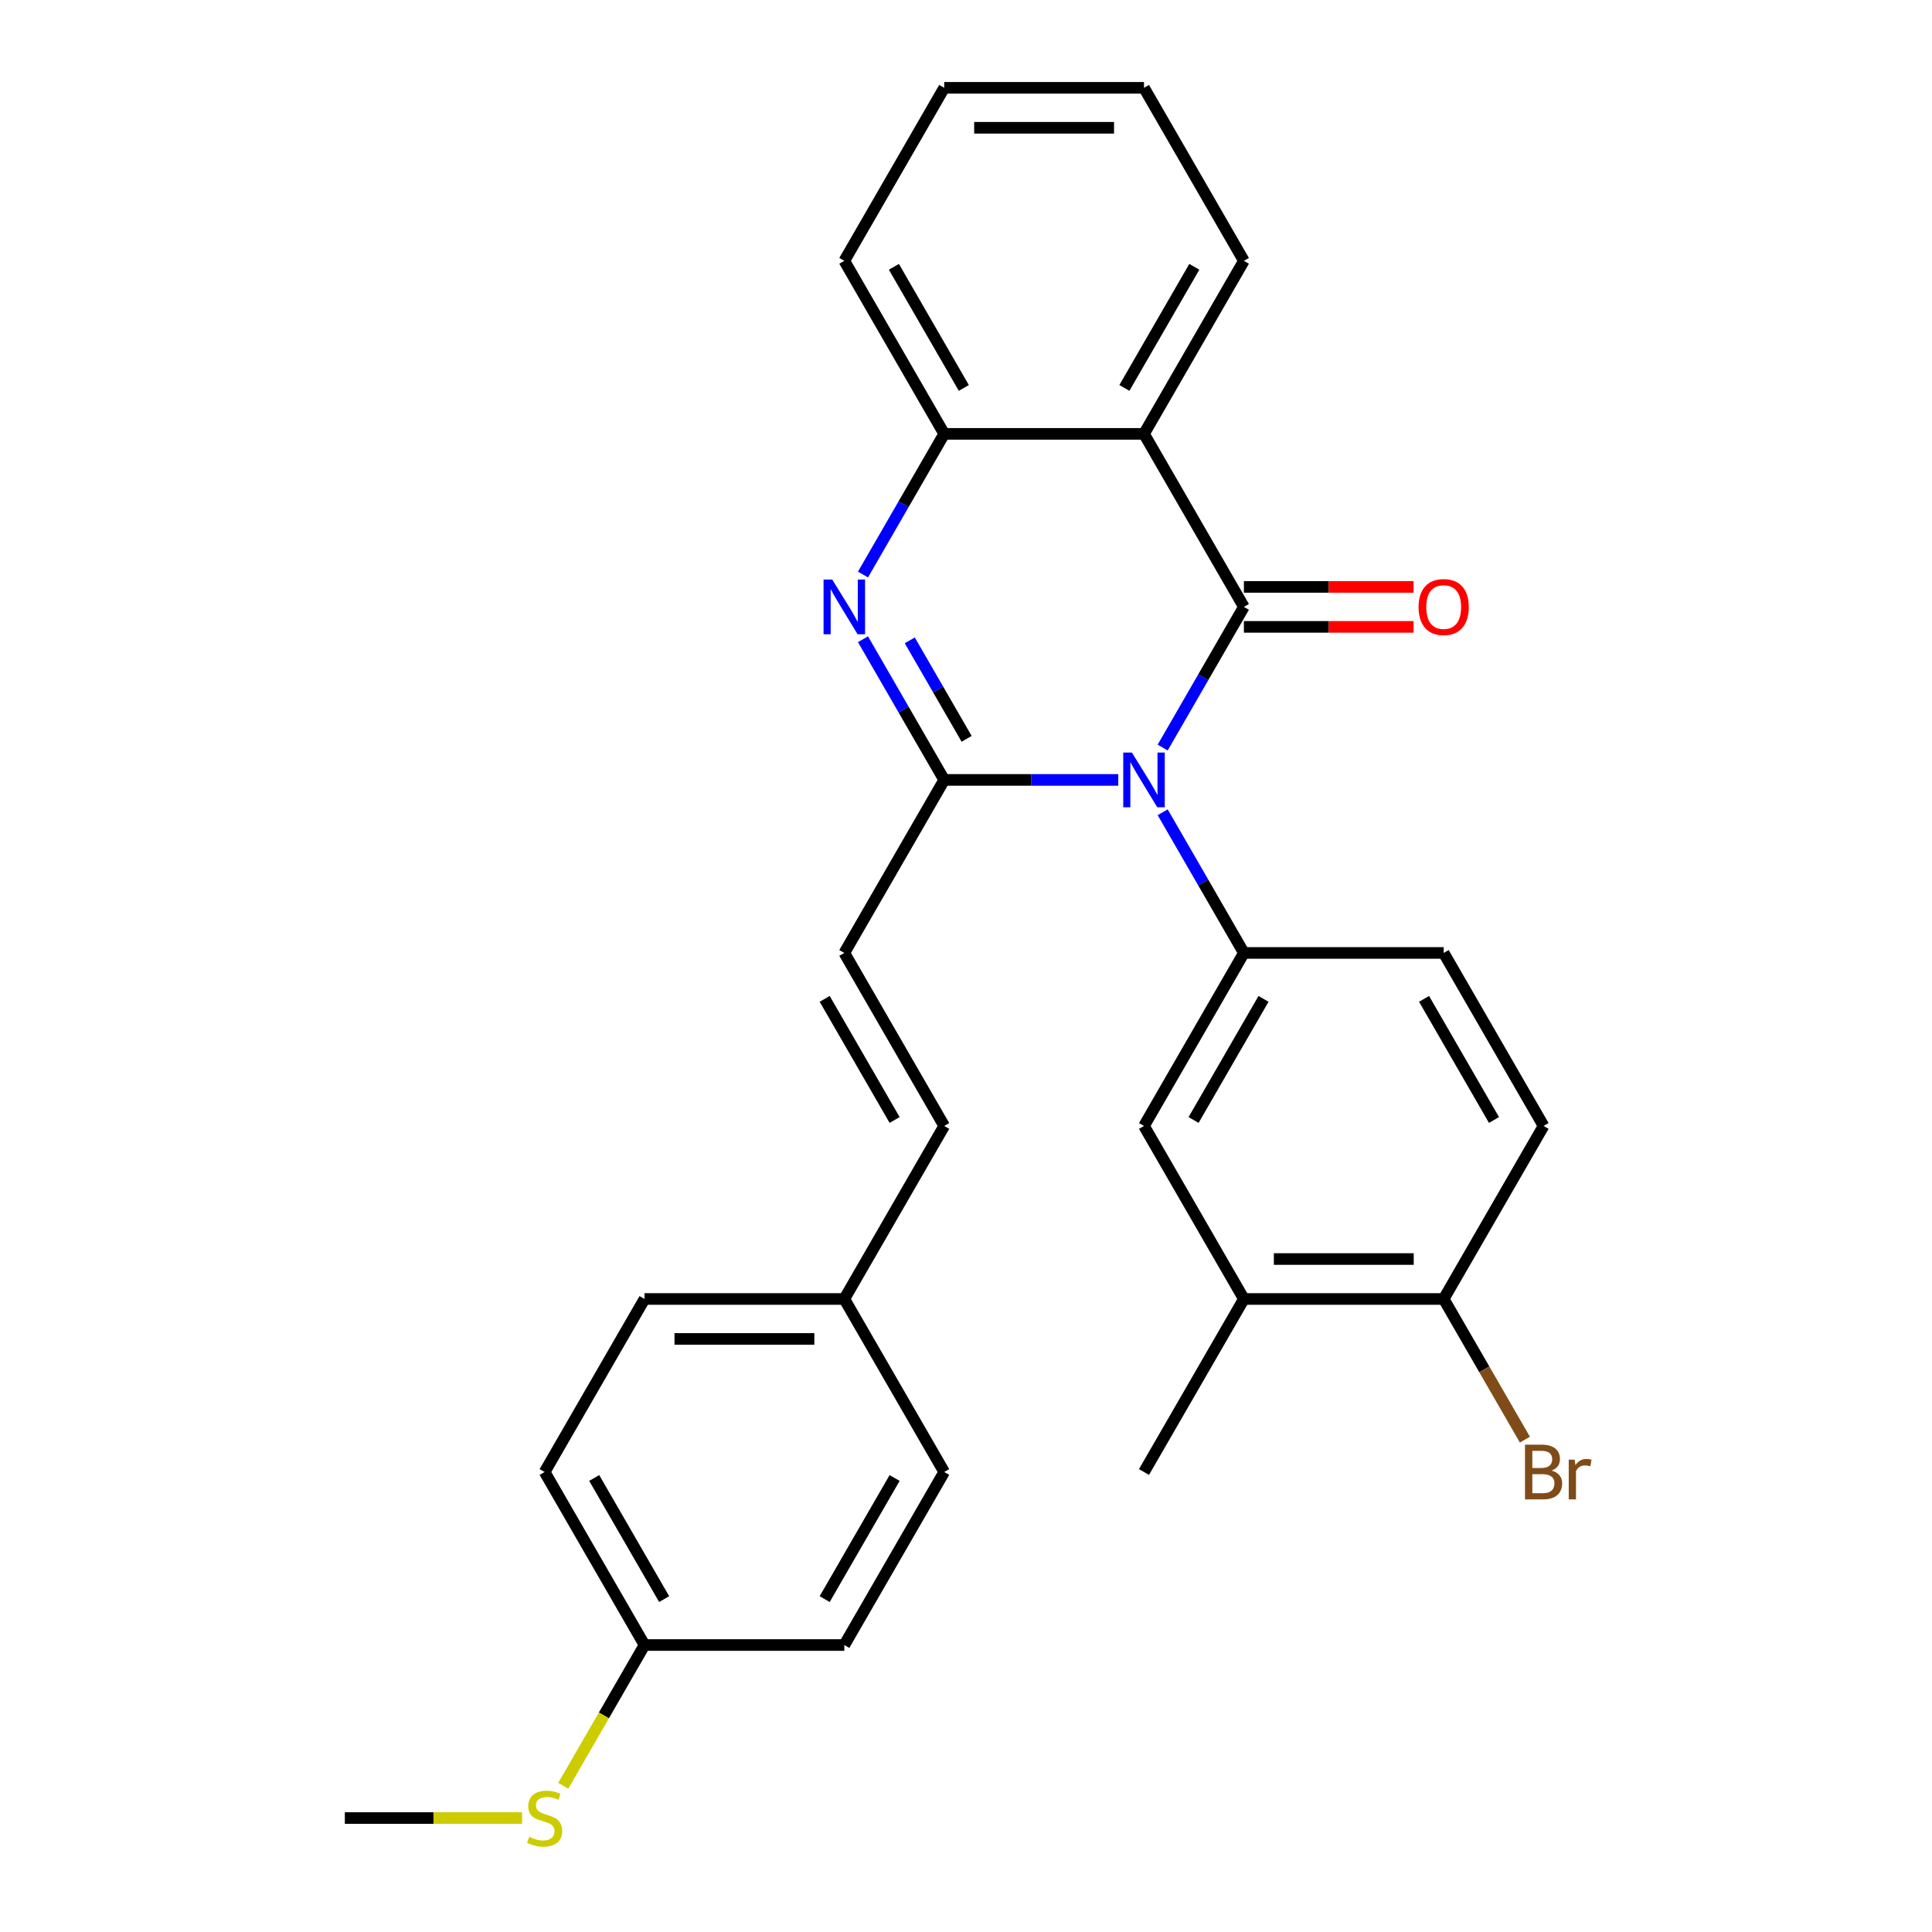 <?xml version='1.0' encoding='iso-8859-1'?>
<svg version='1.1' baseProfile='full'
              xmlns='http://www.w3.org/2000/svg'
                      xmlns:rdkit='http://www.rdkit.org/xml'
                      xmlns:xlink='http://www.w3.org/1999/xlink'
                  xml:space='preserve'
width='1000px' height='1000px' viewBox='0 0 1000 1000'>
<!-- END OF HEADER -->
<rect style='opacity:1.0;fill:#FFFFFF;stroke:none' width='1000' height='1000' x='0' y='0'> </rect>
<path class='bond-0' d='M 601.8,386.936 L 622.818,350.53' style='fill:none;fill-rule:evenodd;stroke:#0000FF;stroke-width:6px;stroke-linecap:butt;stroke-linejoin:miter;stroke-opacity:1' />
<path class='bond-0' d='M 622.818,350.53 L 643.837,314.125' style='fill:none;fill-rule:evenodd;stroke:#000000;stroke-width:6px;stroke-linecap:butt;stroke-linejoin:miter;stroke-opacity:1' />
<path class='bond-1' d='M 578.806,403.681 L 533.764,403.681' style='fill:none;fill-rule:evenodd;stroke:#0000FF;stroke-width:6px;stroke-linecap:butt;stroke-linejoin:miter;stroke-opacity:1' />
<path class='bond-1' d='M 533.764,403.681 L 488.721,403.681' style='fill:none;fill-rule:evenodd;stroke:#000000;stroke-width:6px;stroke-linecap:butt;stroke-linejoin:miter;stroke-opacity:1' />
<path class='bond-4' d='M 601.8,420.426 L 622.818,456.832' style='fill:none;fill-rule:evenodd;stroke:#0000FF;stroke-width:6px;stroke-linecap:butt;stroke-linejoin:miter;stroke-opacity:1' />
<path class='bond-4' d='M 622.818,456.832 L 643.837,493.238' style='fill:none;fill-rule:evenodd;stroke:#000000;stroke-width:6px;stroke-linecap:butt;stroke-linejoin:miter;stroke-opacity:1' />
<path class='bond-3' d='M 643.837,314.125 L 592.132,224.568' style='fill:none;fill-rule:evenodd;stroke:#000000;stroke-width:6px;stroke-linecap:butt;stroke-linejoin:miter;stroke-opacity:1' />
<path class='bond-8' d='M 643.837,324.466 L 687.75,324.466' style='fill:none;fill-rule:evenodd;stroke:#000000;stroke-width:6px;stroke-linecap:butt;stroke-linejoin:miter;stroke-opacity:1' />
<path class='bond-8' d='M 687.75,324.466 L 731.663,324.466' style='fill:none;fill-rule:evenodd;stroke:#FF0000;stroke-width:6px;stroke-linecap:butt;stroke-linejoin:miter;stroke-opacity:1' />
<path class='bond-8' d='M 643.837,303.783 L 687.75,303.783' style='fill:none;fill-rule:evenodd;stroke:#000000;stroke-width:6px;stroke-linecap:butt;stroke-linejoin:miter;stroke-opacity:1' />
<path class='bond-8' d='M 687.75,303.783 L 731.663,303.783' style='fill:none;fill-rule:evenodd;stroke:#FF0000;stroke-width:6px;stroke-linecap:butt;stroke-linejoin:miter;stroke-opacity:1' />
<path class='bond-2' d='M 488.721,403.681 L 467.702,367.275' style='fill:none;fill-rule:evenodd;stroke:#000000;stroke-width:6px;stroke-linecap:butt;stroke-linejoin:miter;stroke-opacity:1' />
<path class='bond-2' d='M 467.702,367.275 L 446.683,330.87' style='fill:none;fill-rule:evenodd;stroke:#0000FF;stroke-width:6px;stroke-linecap:butt;stroke-linejoin:miter;stroke-opacity:1' />
<path class='bond-2' d='M 500.326,382.418 L 485.613,356.934' style='fill:none;fill-rule:evenodd;stroke:#000000;stroke-width:6px;stroke-linecap:butt;stroke-linejoin:miter;stroke-opacity:1' />
<path class='bond-2' d='M 485.613,356.934 L 470.9,331.45' style='fill:none;fill-rule:evenodd;stroke:#0000FF;stroke-width:6px;stroke-linecap:butt;stroke-linejoin:miter;stroke-opacity:1' />
<path class='bond-6' d='M 488.721,403.681 L 437.015,493.238' style='fill:none;fill-rule:evenodd;stroke:#000000;stroke-width:6px;stroke-linecap:butt;stroke-linejoin:miter;stroke-opacity:1' />
<path class='bond-5' d='M 446.683,297.379 L 467.702,260.974' style='fill:none;fill-rule:evenodd;stroke:#0000FF;stroke-width:6px;stroke-linecap:butt;stroke-linejoin:miter;stroke-opacity:1' />
<path class='bond-5' d='M 467.702,260.974 L 488.721,224.568' style='fill:none;fill-rule:evenodd;stroke:#000000;stroke-width:6px;stroke-linecap:butt;stroke-linejoin:miter;stroke-opacity:1' />
<path class='bond-17' d='M 592.132,224.568 L 643.837,135.011' style='fill:none;fill-rule:evenodd;stroke:#000000;stroke-width:6px;stroke-linecap:butt;stroke-linejoin:miter;stroke-opacity:1' />
<path class='bond-17' d='M 581.976,200.793 L 618.17,138.104' style='fill:none;fill-rule:evenodd;stroke:#000000;stroke-width:6px;stroke-linecap:butt;stroke-linejoin:miter;stroke-opacity:1' />
<path class='bond-28' d='M 592.132,224.568 L 488.721,224.568' style='fill:none;fill-rule:evenodd;stroke:#000000;stroke-width:6px;stroke-linecap:butt;stroke-linejoin:miter;stroke-opacity:1' />
<path class='bond-7' d='M 643.837,493.238 L 592.132,582.794' style='fill:none;fill-rule:evenodd;stroke:#000000;stroke-width:6px;stroke-linecap:butt;stroke-linejoin:miter;stroke-opacity:1' />
<path class='bond-7' d='M 653.993,517.012 L 617.799,579.702' style='fill:none;fill-rule:evenodd;stroke:#000000;stroke-width:6px;stroke-linecap:butt;stroke-linejoin:miter;stroke-opacity:1' />
<path class='bond-11' d='M 643.837,493.238 L 747.248,493.238' style='fill:none;fill-rule:evenodd;stroke:#000000;stroke-width:6px;stroke-linecap:butt;stroke-linejoin:miter;stroke-opacity:1' />
<path class='bond-23' d='M 488.721,224.568 L 437.015,135.011' style='fill:none;fill-rule:evenodd;stroke:#000000;stroke-width:6px;stroke-linecap:butt;stroke-linejoin:miter;stroke-opacity:1' />
<path class='bond-23' d='M 498.876,200.793 L 462.682,138.104' style='fill:none;fill-rule:evenodd;stroke:#000000;stroke-width:6px;stroke-linecap:butt;stroke-linejoin:miter;stroke-opacity:1' />
<path class='bond-10' d='M 437.015,493.238 L 488.721,582.794' style='fill:none;fill-rule:evenodd;stroke:#000000;stroke-width:6px;stroke-linecap:butt;stroke-linejoin:miter;stroke-opacity:1' />
<path class='bond-10' d='M 426.86,517.012 L 463.053,579.702' style='fill:none;fill-rule:evenodd;stroke:#000000;stroke-width:6px;stroke-linecap:butt;stroke-linejoin:miter;stroke-opacity:1' />
<path class='bond-9' d='M 592.132,582.794 L 643.837,672.351' style='fill:none;fill-rule:evenodd;stroke:#000000;stroke-width:6px;stroke-linecap:butt;stroke-linejoin:miter;stroke-opacity:1' />
<path class='bond-24' d='M 643.837,672.351 L 592.132,761.908' style='fill:none;fill-rule:evenodd;stroke:#000000;stroke-width:6px;stroke-linecap:butt;stroke-linejoin:miter;stroke-opacity:1' />
<path class='bond-29' d='M 643.837,672.351 L 747.248,672.351' style='fill:none;fill-rule:evenodd;stroke:#000000;stroke-width:6px;stroke-linecap:butt;stroke-linejoin:miter;stroke-opacity:1' />
<path class='bond-29' d='M 659.349,651.669 L 731.737,651.669' style='fill:none;fill-rule:evenodd;stroke:#000000;stroke-width:6px;stroke-linecap:butt;stroke-linejoin:miter;stroke-opacity:1' />
<path class='bond-14' d='M 488.721,582.794 L 437.015,672.351' style='fill:none;fill-rule:evenodd;stroke:#000000;stroke-width:6px;stroke-linecap:butt;stroke-linejoin:miter;stroke-opacity:1' />
<path class='bond-13' d='M 747.248,493.238 L 798.954,582.794' style='fill:none;fill-rule:evenodd;stroke:#000000;stroke-width:6px;stroke-linecap:butt;stroke-linejoin:miter;stroke-opacity:1' />
<path class='bond-13' d='M 737.093,517.012 L 773.287,579.702' style='fill:none;fill-rule:evenodd;stroke:#000000;stroke-width:6px;stroke-linecap:butt;stroke-linejoin:miter;stroke-opacity:1' />
<path class='bond-12' d='M 747.248,672.351 L 798.954,582.794' style='fill:none;fill-rule:evenodd;stroke:#000000;stroke-width:6px;stroke-linecap:butt;stroke-linejoin:miter;stroke-opacity:1' />
<path class='bond-16' d='M 747.248,672.351 L 768.267,708.757' style='fill:none;fill-rule:evenodd;stroke:#000000;stroke-width:6px;stroke-linecap:butt;stroke-linejoin:miter;stroke-opacity:1' />
<path class='bond-16' d='M 768.267,708.757 L 789.286,745.163' style='fill:none;fill-rule:evenodd;stroke:#7F4C19;stroke-width:6px;stroke-linecap:butt;stroke-linejoin:miter;stroke-opacity:1' />
<path class='bond-19' d='M 437.015,672.351 L 488.721,761.908' style='fill:none;fill-rule:evenodd;stroke:#000000;stroke-width:6px;stroke-linecap:butt;stroke-linejoin:miter;stroke-opacity:1' />
<path class='bond-20' d='M 437.015,672.351 L 333.604,672.351' style='fill:none;fill-rule:evenodd;stroke:#000000;stroke-width:6px;stroke-linecap:butt;stroke-linejoin:miter;stroke-opacity:1' />
<path class='bond-20' d='M 421.503,693.033 L 349.116,693.033' style='fill:none;fill-rule:evenodd;stroke:#000000;stroke-width:6px;stroke-linecap:butt;stroke-linejoin:miter;stroke-opacity:1' />
<path class='bond-15' d='M 333.604,851.464 L 281.898,761.908' style='fill:none;fill-rule:evenodd;stroke:#000000;stroke-width:6px;stroke-linecap:butt;stroke-linejoin:miter;stroke-opacity:1' />
<path class='bond-15' d='M 343.759,827.69 L 307.566,765' style='fill:none;fill-rule:evenodd;stroke:#000000;stroke-width:6px;stroke-linecap:butt;stroke-linejoin:miter;stroke-opacity:1' />
<path class='bond-18' d='M 333.604,851.464 L 312.574,887.89' style='fill:none;fill-rule:evenodd;stroke:#000000;stroke-width:6px;stroke-linecap:butt;stroke-linejoin:miter;stroke-opacity:1' />
<path class='bond-18' d='M 312.574,887.89 L 291.543,924.316' style='fill:none;fill-rule:evenodd;stroke:#CCCC00;stroke-width:6px;stroke-linecap:butt;stroke-linejoin:miter;stroke-opacity:1' />
<path class='bond-31' d='M 333.604,851.464 L 437.015,851.464' style='fill:none;fill-rule:evenodd;stroke:#000000;stroke-width:6px;stroke-linecap:butt;stroke-linejoin:miter;stroke-opacity:1' />
<path class='bond-26' d='M 643.837,135.011 L 592.132,45.455' style='fill:none;fill-rule:evenodd;stroke:#000000;stroke-width:6px;stroke-linecap:butt;stroke-linejoin:miter;stroke-opacity:1' />
<path class='bond-25' d='M 270.233,941.021 L 224.36,941.021' style='fill:none;fill-rule:evenodd;stroke:#CCCC00;stroke-width:6px;stroke-linecap:butt;stroke-linejoin:miter;stroke-opacity:1' />
<path class='bond-25' d='M 224.36,941.021 L 178.487,941.021' style='fill:none;fill-rule:evenodd;stroke:#000000;stroke-width:6px;stroke-linecap:butt;stroke-linejoin:miter;stroke-opacity:1' />
<path class='bond-21' d='M 488.721,761.908 L 437.015,851.464' style='fill:none;fill-rule:evenodd;stroke:#000000;stroke-width:6px;stroke-linecap:butt;stroke-linejoin:miter;stroke-opacity:1' />
<path class='bond-21' d='M 463.053,765 L 426.86,827.69' style='fill:none;fill-rule:evenodd;stroke:#000000;stroke-width:6px;stroke-linecap:butt;stroke-linejoin:miter;stroke-opacity:1' />
<path class='bond-22' d='M 333.604,672.351 L 281.898,761.908' style='fill:none;fill-rule:evenodd;stroke:#000000;stroke-width:6px;stroke-linecap:butt;stroke-linejoin:miter;stroke-opacity:1' />
<path class='bond-27' d='M 437.015,135.011 L 488.721,45.455' style='fill:none;fill-rule:evenodd;stroke:#000000;stroke-width:6px;stroke-linecap:butt;stroke-linejoin:miter;stroke-opacity:1' />
<path class='bond-30' d='M 592.132,45.455 L 488.721,45.455' style='fill:none;fill-rule:evenodd;stroke:#000000;stroke-width:6px;stroke-linecap:butt;stroke-linejoin:miter;stroke-opacity:1' />
<path class='bond-30' d='M 576.62,66.137 L 504.232,66.137' style='fill:none;fill-rule:evenodd;stroke:#000000;stroke-width:6px;stroke-linecap:butt;stroke-linejoin:miter;stroke-opacity:1' />
<path  class='atom-0' d='M 585.872 389.521
L 595.152 404.521
Q 596.072 406.001, 597.552 408.681
Q 599.032 411.361, 599.112 411.521
L 599.112 389.521
L 602.872 389.521
L 602.872 417.841
L 598.992 417.841
L 589.032 401.441
Q 587.872 399.521, 586.632 397.321
Q 585.432 395.121, 585.072 394.441
L 585.072 417.841
L 581.392 417.841
L 581.392 389.521
L 585.872 389.521
' fill='#0000FF'/>
<path  class='atom-3' d='M 430.755 299.965
L 440.035 314.965
Q 440.955 316.445, 442.435 319.125
Q 443.915 321.805, 443.995 321.965
L 443.995 299.965
L 447.755 299.965
L 447.755 328.285
L 443.875 328.285
L 433.915 311.885
Q 432.755 309.965, 431.515 307.765
Q 430.315 305.565, 429.955 304.885
L 429.955 328.285
L 426.275 328.285
L 426.275 299.965
L 430.755 299.965
' fill='#0000FF'/>
<path  class='atom-9' d='M 734.248 314.205
Q 734.248 307.405, 737.608 303.605
Q 740.968 299.805, 747.248 299.805
Q 753.528 299.805, 756.888 303.605
Q 760.248 307.405, 760.248 314.205
Q 760.248 321.085, 756.848 325.005
Q 753.448 328.885, 747.248 328.885
Q 741.008 328.885, 737.608 325.005
Q 734.248 321.125, 734.248 314.205
M 747.248 325.685
Q 751.568 325.685, 753.888 322.805
Q 756.248 319.885, 756.248 314.205
Q 756.248 308.645, 753.888 305.845
Q 751.568 303.005, 747.248 303.005
Q 742.928 303.005, 740.568 305.805
Q 738.248 308.605, 738.248 314.205
Q 738.248 319.925, 740.568 322.805
Q 742.928 325.685, 747.248 325.685
' fill='#FF0000'/>
<path  class='atom-17' d='M 803.094 761.188
Q 805.814 761.948, 807.174 763.628
Q 808.574 765.268, 808.574 767.708
Q 808.574 771.628, 806.054 773.868
Q 803.574 776.068, 798.854 776.068
L 789.334 776.068
L 789.334 747.748
L 797.694 747.748
Q 802.534 747.748, 804.974 749.708
Q 807.414 751.668, 807.414 755.268
Q 807.414 759.548, 803.094 761.188
M 793.134 750.948
L 793.134 759.828
L 797.694 759.828
Q 800.494 759.828, 801.934 758.708
Q 803.414 757.548, 803.414 755.268
Q 803.414 750.948, 797.694 750.948
L 793.134 750.948
M 798.854 772.868
Q 801.614 772.868, 803.094 771.548
Q 804.574 770.228, 804.574 767.708
Q 804.574 765.388, 802.934 764.228
Q 801.334 763.028, 798.254 763.028
L 793.134 763.028
L 793.134 772.868
L 798.854 772.868
' fill='#7F4C19'/>
<path  class='atom-17' d='M 815.014 755.508
L 815.454 758.348
Q 817.614 755.148, 821.134 755.148
Q 822.254 755.148, 823.774 755.548
L 823.174 758.908
Q 821.454 758.508, 820.494 758.508
Q 818.814 758.508, 817.694 759.188
Q 816.614 759.828, 815.734 761.388
L 815.734 776.068
L 811.974 776.068
L 811.974 755.508
L 815.014 755.508
' fill='#7F4C19'/>
<path  class='atom-19' d='M 273.898 950.741
Q 274.218 950.861, 275.538 951.421
Q 276.858 951.981, 278.298 952.341
Q 279.778 952.661, 281.218 952.661
Q 283.898 952.661, 285.458 951.381
Q 287.018 950.061, 287.018 947.781
Q 287.018 946.221, 286.218 945.261
Q 285.458 944.301, 284.258 943.781
Q 283.058 943.261, 281.058 942.661
Q 278.538 941.901, 277.018 941.181
Q 275.538 940.461, 274.458 938.941
Q 273.418 937.421, 273.418 934.861
Q 273.418 931.301, 275.818 929.101
Q 278.258 926.901, 283.058 926.901
Q 286.338 926.901, 290.058 928.461
L 289.138 931.541
Q 285.738 930.141, 283.178 930.141
Q 280.418 930.141, 278.898 931.301
Q 277.378 932.421, 277.418 934.381
Q 277.418 935.901, 278.178 936.821
Q 278.978 937.741, 280.098 938.261
Q 281.258 938.781, 283.178 939.381
Q 285.738 940.181, 287.258 940.981
Q 288.778 941.781, 289.858 943.421
Q 290.978 945.021, 290.978 947.781
Q 290.978 951.701, 288.338 953.821
Q 285.738 955.901, 281.378 955.901
Q 278.858 955.901, 276.938 955.341
Q 275.058 954.821, 272.818 953.901
L 273.898 950.741
' fill='#CCCC00'/>
</svg>
